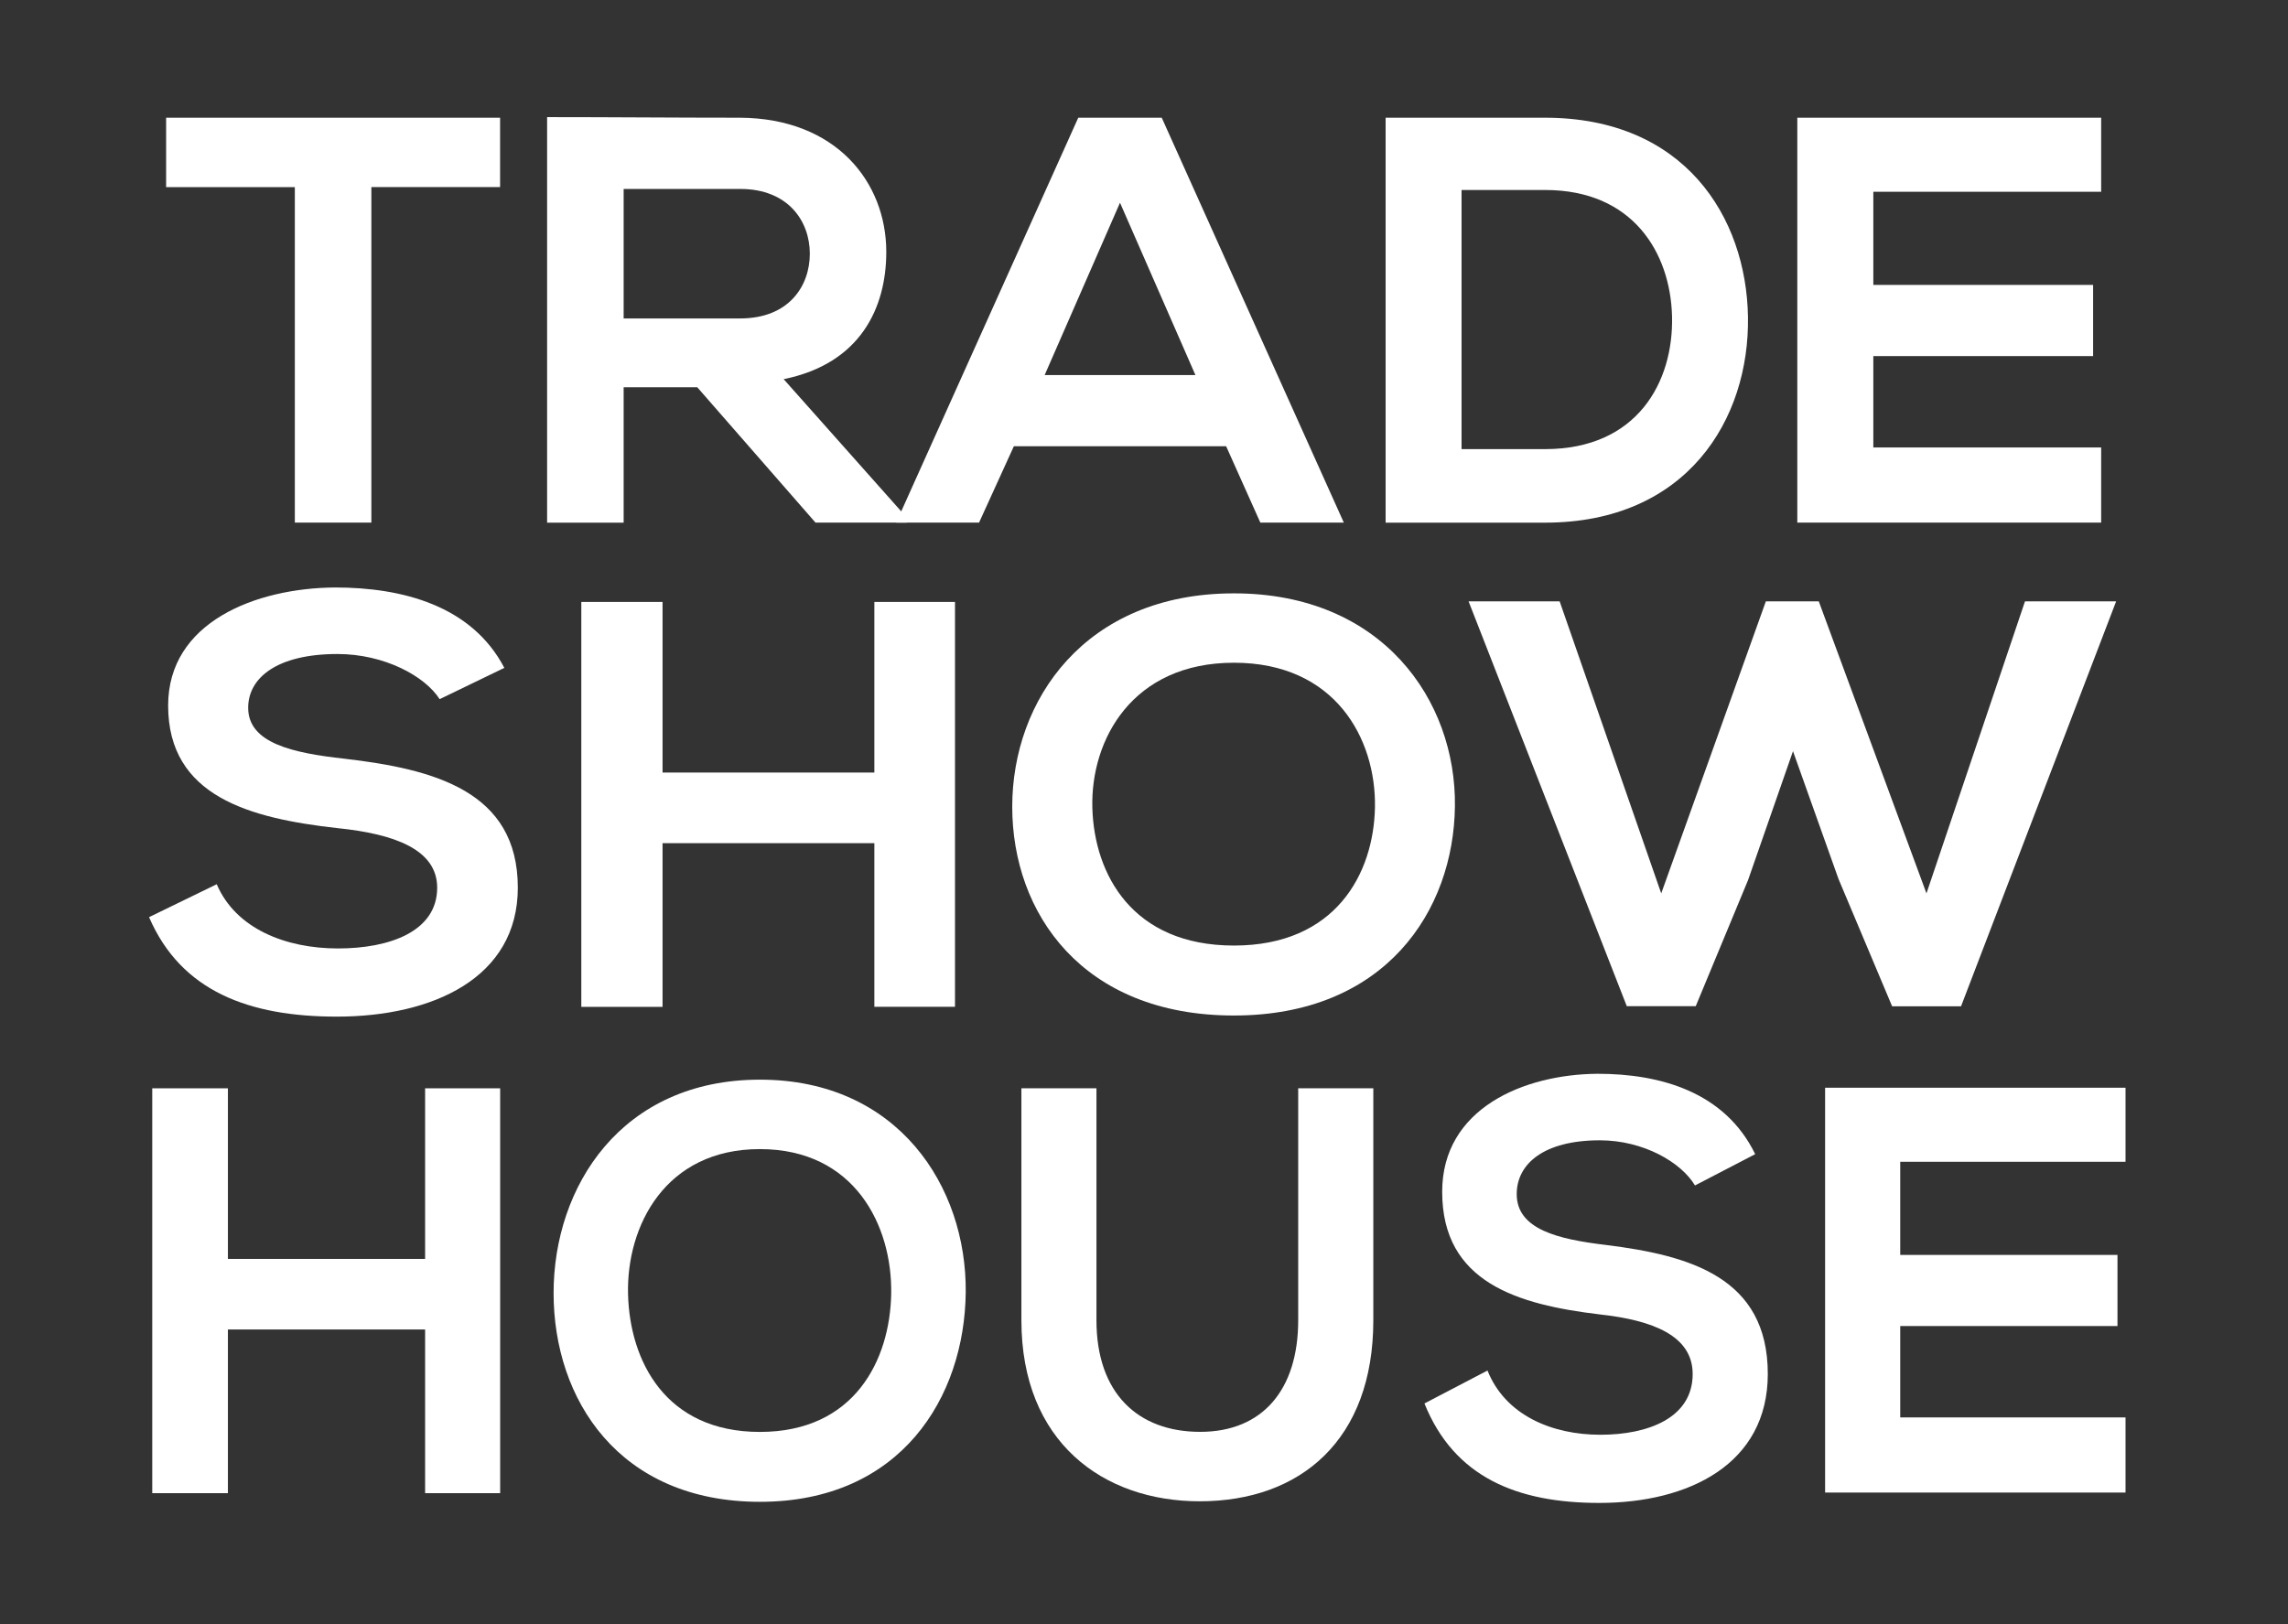 <?xml version="1.0" encoding="utf-8"?>
<!-- Generator: Adobe Illustrator 23.0.3, SVG Export Plug-In . SVG Version: 6.00 Build 0)  -->
<svg version="1.1" id="Layer_1" xmlns="http://www.w3.org/2000/svg" xmlns:xlink="http://www.w3.org/1999/xlink" x="0px" y="0px"
	 viewBox="0 0 307 218" style="enable-background:new 0 0 307 218;" xml:space="preserve">
<rect x="0" y="0" width="307" height="218" fill="#333333" stroke="none"/>
<style type="text/css">
	.st0{fill:#FFFFFF;}
</style>
<g>
	<g>
		<path class="st0" d="M39.56,25.12H22.29V15.8c15.71,0,29.02,0,44.81,0v9.31H49.83v45.03H39.56V25.12z"/>
		<path class="st0" d="M121.64,70.14h-12.22L93.56,51.98h-9.88v18.17H73.41V15.72c8.64,0,17.27,0.08,25.91,0.08
			c12.83,0.08,19.6,8.62,19.6,18.01c0,7.45-3.42,14.98-13.77,17.08l16.49,18.55V70.14z M83.68,25.35v17.39h15.64
			c6.53,0,9.34-4.35,9.34-8.69s-2.88-8.69-9.34-8.69H83.68z"/>
		<path class="st0" d="M164.52,59.89h-28.48l-4.67,10.25h-11.12l24.43-54.34h11.2l24.43,54.34h-11.2L164.52,59.89z M150.28,27.21
			l-10.11,23.13h20.23L150.28,27.21z"/>
		<path class="st0" d="M234.54,42.51c0.23,13.74-8.17,27.64-27.23,27.64c-6.69,0-14.71,0-21.39,0V15.8c6.69,0,14.7,0,21.39,0
			C225.99,15.8,234.31,29.08,234.54,42.51z M196.11,60.28h11.2c12.37,0,17.27-9.01,17.04-17.86c-0.23-8.46-5.21-16.92-17.04-16.92
			h-11.2V60.28z"/>
		<path class="st0" d="M281.93,70.14h-40.77c0-18.09,0-36.25,0-54.34h40.77v9.94h-30.57v12.5h29.49v9.55h-29.49v12.27h30.57V70.14z"
			/>
	</g>
	<g>
		<path class="st0" d="M58.99,93.84c-1.98-3.11-7.44-6.06-13.71-6.06c-8.09,0-11.98,3.18-11.98,7.22c0,4.74,5.95,6.06,12.89,6.83
			c12.06,1.4,23.29,4.35,23.29,17.31c0,12.11-11.4,17.31-24.29,17.31c-11.81,0-20.9-3.42-25.19-13.35l9.08-4.42
			c2.56,5.98,9.25,8.62,16.28,8.62c6.86,0,13.3-2.25,13.3-8.15c0-5.12-5.7-7.22-13.38-8c-11.81-1.32-22.72-4.27-22.72-16.46
			c0-11.18,11.73-15.76,22.39-15.84c9,0,18.34,2.41,22.72,10.79L58.99,93.84z"/>
		<path class="st0" d="M117.32,135.14v-21.97H88.9v21.97h-10.9V80.79h10.9v22.9h28.42v-22.9h10.82v54.34H117.32z"/>
		<path class="st0" d="M195.22,108.2c-0.16,14.05-9.33,28.1-29.66,28.1c-20.32,0-29.74-13.74-29.74-28.02s9.75-28.64,29.74-28.64
			C185.47,79.63,195.39,93.99,195.22,108.2z M146.57,108.43c0.25,8.93,5.37,18.48,19,18.48c13.63,0,18.75-9.63,18.92-18.55
			c0.16-9.16-5.29-19.41-18.92-19.41C151.94,88.95,146.32,99.27,146.57,108.43z"/>
		<path class="st0" d="M263.13,135.06h-9.25l-7.19-17.08l-6.11-17.16l-6.03,17.31l-7.02,16.92h-9.25l-21.23-54.34h12.22l13.63,39.2
			l14.04-39.2h7.1l14.45,39.2l13.22-39.2h12.23L263.13,135.06z"/>
	</g>
	<g>
		<path class="st0" d="M57.04,200.41v-21.97H30.58v21.97H20.43v-54.34h10.15v22.9h26.46v-22.9h10.07v54.34H57.04z"/>
		<path class="st0" d="M129.58,173.47c-0.15,14.05-8.69,28.1-27.61,28.1c-18.92,0-27.69-13.74-27.69-28.02
			c0-14.28,9.08-28.64,27.69-28.64C120.5,144.91,129.73,159.27,129.58,173.47z M84.27,173.71c0.23,8.93,5,18.48,17.69,18.48
			c12.69,0,17.46-9.63,17.62-18.55c0.15-9.16-4.92-19.41-17.62-19.41C89.27,154.22,84.04,164.55,84.27,173.71z"/>
		<path class="st0" d="M184.27,146.07v31.13c0,16.07-9.77,24.3-23.3,24.3c-12.92,0-23.92-7.92-23.92-24.3v-31.13h10.07v31.13
			c0,9.78,5.54,14.98,13.92,14.98c8.38,0,13.15-5.67,13.15-14.98v-31.13H184.27z"/>
		<path class="st0" d="M227.43,159.11c-1.85-3.11-6.92-6.06-12.77-6.06c-7.54,0-11.15,3.18-11.15,7.22c0,4.74,5.54,6.06,12,6.83
			c11.23,1.4,21.69,4.35,21.69,17.31c0,12.11-10.62,17.31-22.61,17.31c-11,0-19.46-3.42-23.46-13.35l8.46-4.42
			c2.38,5.98,8.61,8.62,15.15,8.62c6.39,0,12.38-2.25,12.38-8.15c0-5.12-5.31-7.22-12.46-8c-11-1.32-21.15-4.27-21.15-16.46
			c0-11.18,10.92-15.76,20.85-15.84c8.38,0,17.07,2.41,21.15,10.79L227.43,159.11z"/>
		<path class="st0" d="M285.2,200.33h-40.31c0-18.09,0-36.25,0-54.34h40.31v9.94h-30.23v12.5h29.15v9.55h-29.15v12.26h30.23V200.33z
			"/>
	</g>
</g>
</svg>
